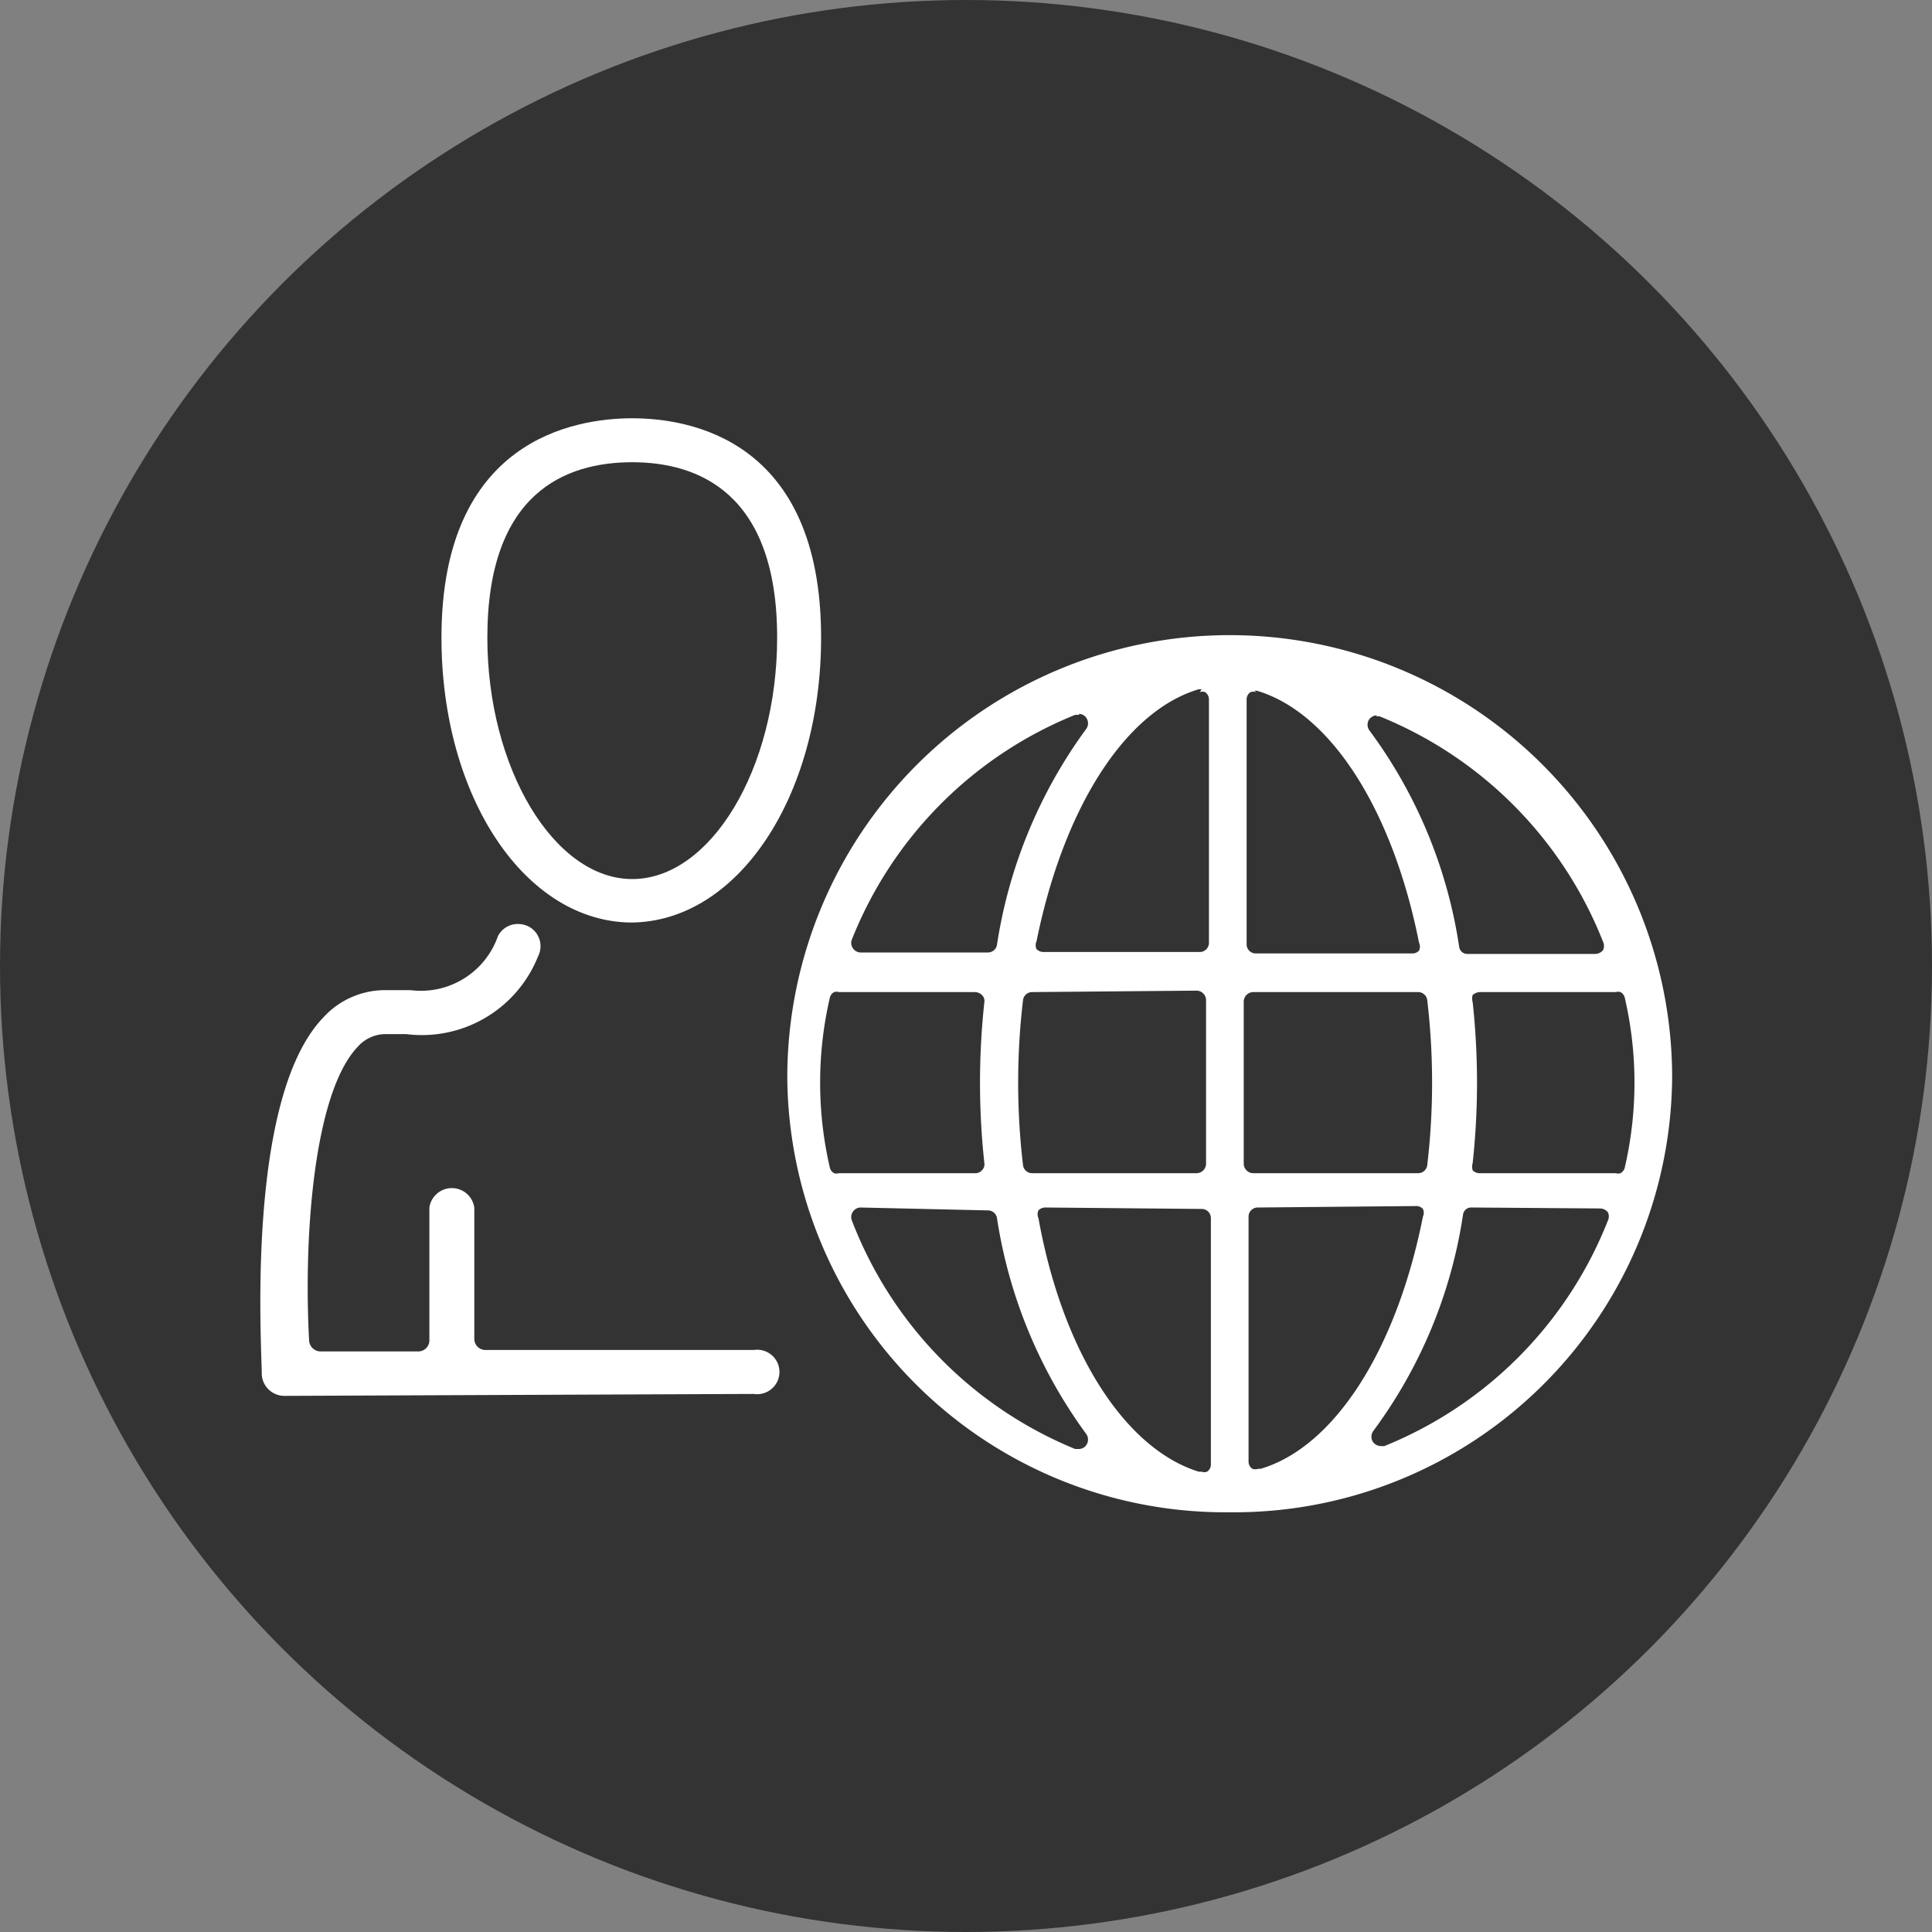 <svg xmlns="http://www.w3.org/2000/svg" viewBox="0 0 40 40"><rect x="0" y="0" width="40" height="40" fill="#808080" stroke="none"/><defs><style>.cls-1{fill:#333;}.cls-2{fill:#fff;}</style></defs><title>icons-template</title><g id="Layer_2" data-name="Layer 2"><circle class="cls-1" cx="20" cy="20" r="20"/></g><g id="Isolation_Mode" data-name="Isolation Mode"><path class="cls-2" d="M22.34,14.8l-.08,0a8.33,8.33,0,0,0-4.63,4.67.2.2,0,0,0,.18.25h2.64a.19.19,0,0,0,.19-.15,10.15,10.15,0,0,1,1.85-4.48.2.2,0,0,0,0-.23.19.19,0,0,0-.15-.08m2.54-.51h-.06c-1.52.45-2.8,2.45-3.36,5.22a.19.19,0,0,0,0,.16.2.2,0,0,0,.15.06h3.23a.19.19,0,0,0,.19-.18V14.48a.18.18,0,0,0-.08-.15.15.15,0,0,0-.11,0m1.17,0a.19.19,0,0,0-.12,0,.18.18,0,0,0-.08.15v5.08a.19.19,0,0,0,.2.18h3.23a.18.18,0,0,0,.14-.06.19.19,0,0,0,0-.16c-.55-2.77-1.84-4.77-3.36-5.22h-.05m2.54.51a.21.21,0,0,0-.16.08.2.2,0,0,0,0,.23,10,10,0,0,1,1.86,4.48.17.17,0,0,0,.18.15h2.64a.21.21,0,0,0,.16-.08.2.2,0,0,0,0-.17,8.33,8.33,0,0,0-4.63-4.67l-.07,0m-7.12,5.71a.19.19,0,0,0-.19.17,14.59,14.59,0,0,0,0,3.41.19.19,0,0,0,.19.17h3.41a.2.2,0,0,0,.19-.19V20.7a.2.2,0,0,0-.19-.19Zm4.58,0a.2.2,0,0,0-.2.19v3.37a.2.2,0,0,0,.2.19h3.41a.19.19,0,0,0,.19-.17,14.59,14.59,0,0,0,0-3.41.19.19,0,0,0-.19-.17Zm-8.58,0a.17.17,0,0,0-.1,0,.18.18,0,0,0-.09.12,7.8,7.8,0,0,0,0,3.51.18.18,0,0,0,.09.12.17.17,0,0,0,.1,0h2.82a.18.18,0,0,0,.14-.06.17.17,0,0,0,.05-.15,15.45,15.45,0,0,1,0-3.33.17.17,0,0,0-.05-.15.22.22,0,0,0-.14-.06H17.47m13.16,0a.25.25,0,0,0-.14.06.27.27,0,0,0,0,.15,15.45,15.45,0,0,1,0,3.33.27.27,0,0,0,0,.15.2.2,0,0,0,.14.06h2.82a.17.17,0,0,0,.1,0,.18.18,0,0,0,.09-.12,7.8,7.8,0,0,0,0-3.51.18.18,0,0,0-.09-.12.17.17,0,0,0-.1,0H30.63ZM17.81,25a.2.2,0,0,0-.18.25A8.33,8.33,0,0,0,22.26,30l.08,0a.19.19,0,0,0,.15-.08.2.2,0,0,0,0-.23,10.15,10.15,0,0,1-1.85-4.48.19.19,0,0,0-.19-.15Zm12.66,0a.17.17,0,0,0-.18.15,10,10,0,0,1-1.86,4.48.2.2,0,0,0,0,.23.21.21,0,0,0,.16.08l.07,0a8.33,8.33,0,0,0,4.63-4.67.2.2,0,0,0,0-.17.21.21,0,0,0-.16-.08Zm-8.82,0a.2.2,0,0,0-.15.06.19.19,0,0,0,0,.16C22,28,23.3,30,24.82,30.47h.06a.15.15,0,0,0,.11,0,.18.18,0,0,0,.08-.15V25.21a.19.19,0,0,0-.19-.18Zm4.4,0a.19.19,0,0,0-.2.18v5.08a.18.18,0,0,0,.08.15.19.19,0,0,0,.12,0h.05c1.52-.45,2.81-2.45,3.36-5.22a.19.19,0,0,0,0-.16.18.18,0,0,0-.14-.06Zm-.59,6.31a9.07,9.07,0,0,1-9.16-9,9.16,9.16,0,0,1,18.32,0,9.07,9.07,0,0,1-9.16,9"/><path class="cls-2" d="M13.09,9.57c-1.38,0-3,.63-3,3.63,0,2.7,1.38,5,3,5s3-2.28,3-5c0-3-1.64-3.63-3-3.63m0,9.53c-2.21,0-3.95-2.59-3.95-5.9,0-4.1,2.76-4.54,3.95-4.54S17,9.1,17,13.2c0,3.31-1.74,5.9-3.95,5.9"/><path class="cls-2" d="M5.89,28.9a.47.47,0,0,1-.47-.43c0-.58-.34-5.72,1.27-7.4A1.73,1.73,0,0,1,8,20.5H8.5a1.69,1.69,0,0,0,1.81-1.12.46.46,0,0,1,.42-.25.5.5,0,0,1,.21.05.46.46,0,0,1,.2.62,2.59,2.59,0,0,1-2.73,1.61H8a.77.77,0,0,0-.6.27c-.89.94-1.12,3.86-1,6.08a.24.24,0,0,0,.23.22H8.66a.23.23,0,0,0,.23-.23V25a.47.47,0,0,1,.93,0v2.72a.23.23,0,0,0,.23.23h5.56a.46.46,0,1,1,0,.91Z"/></g></svg>